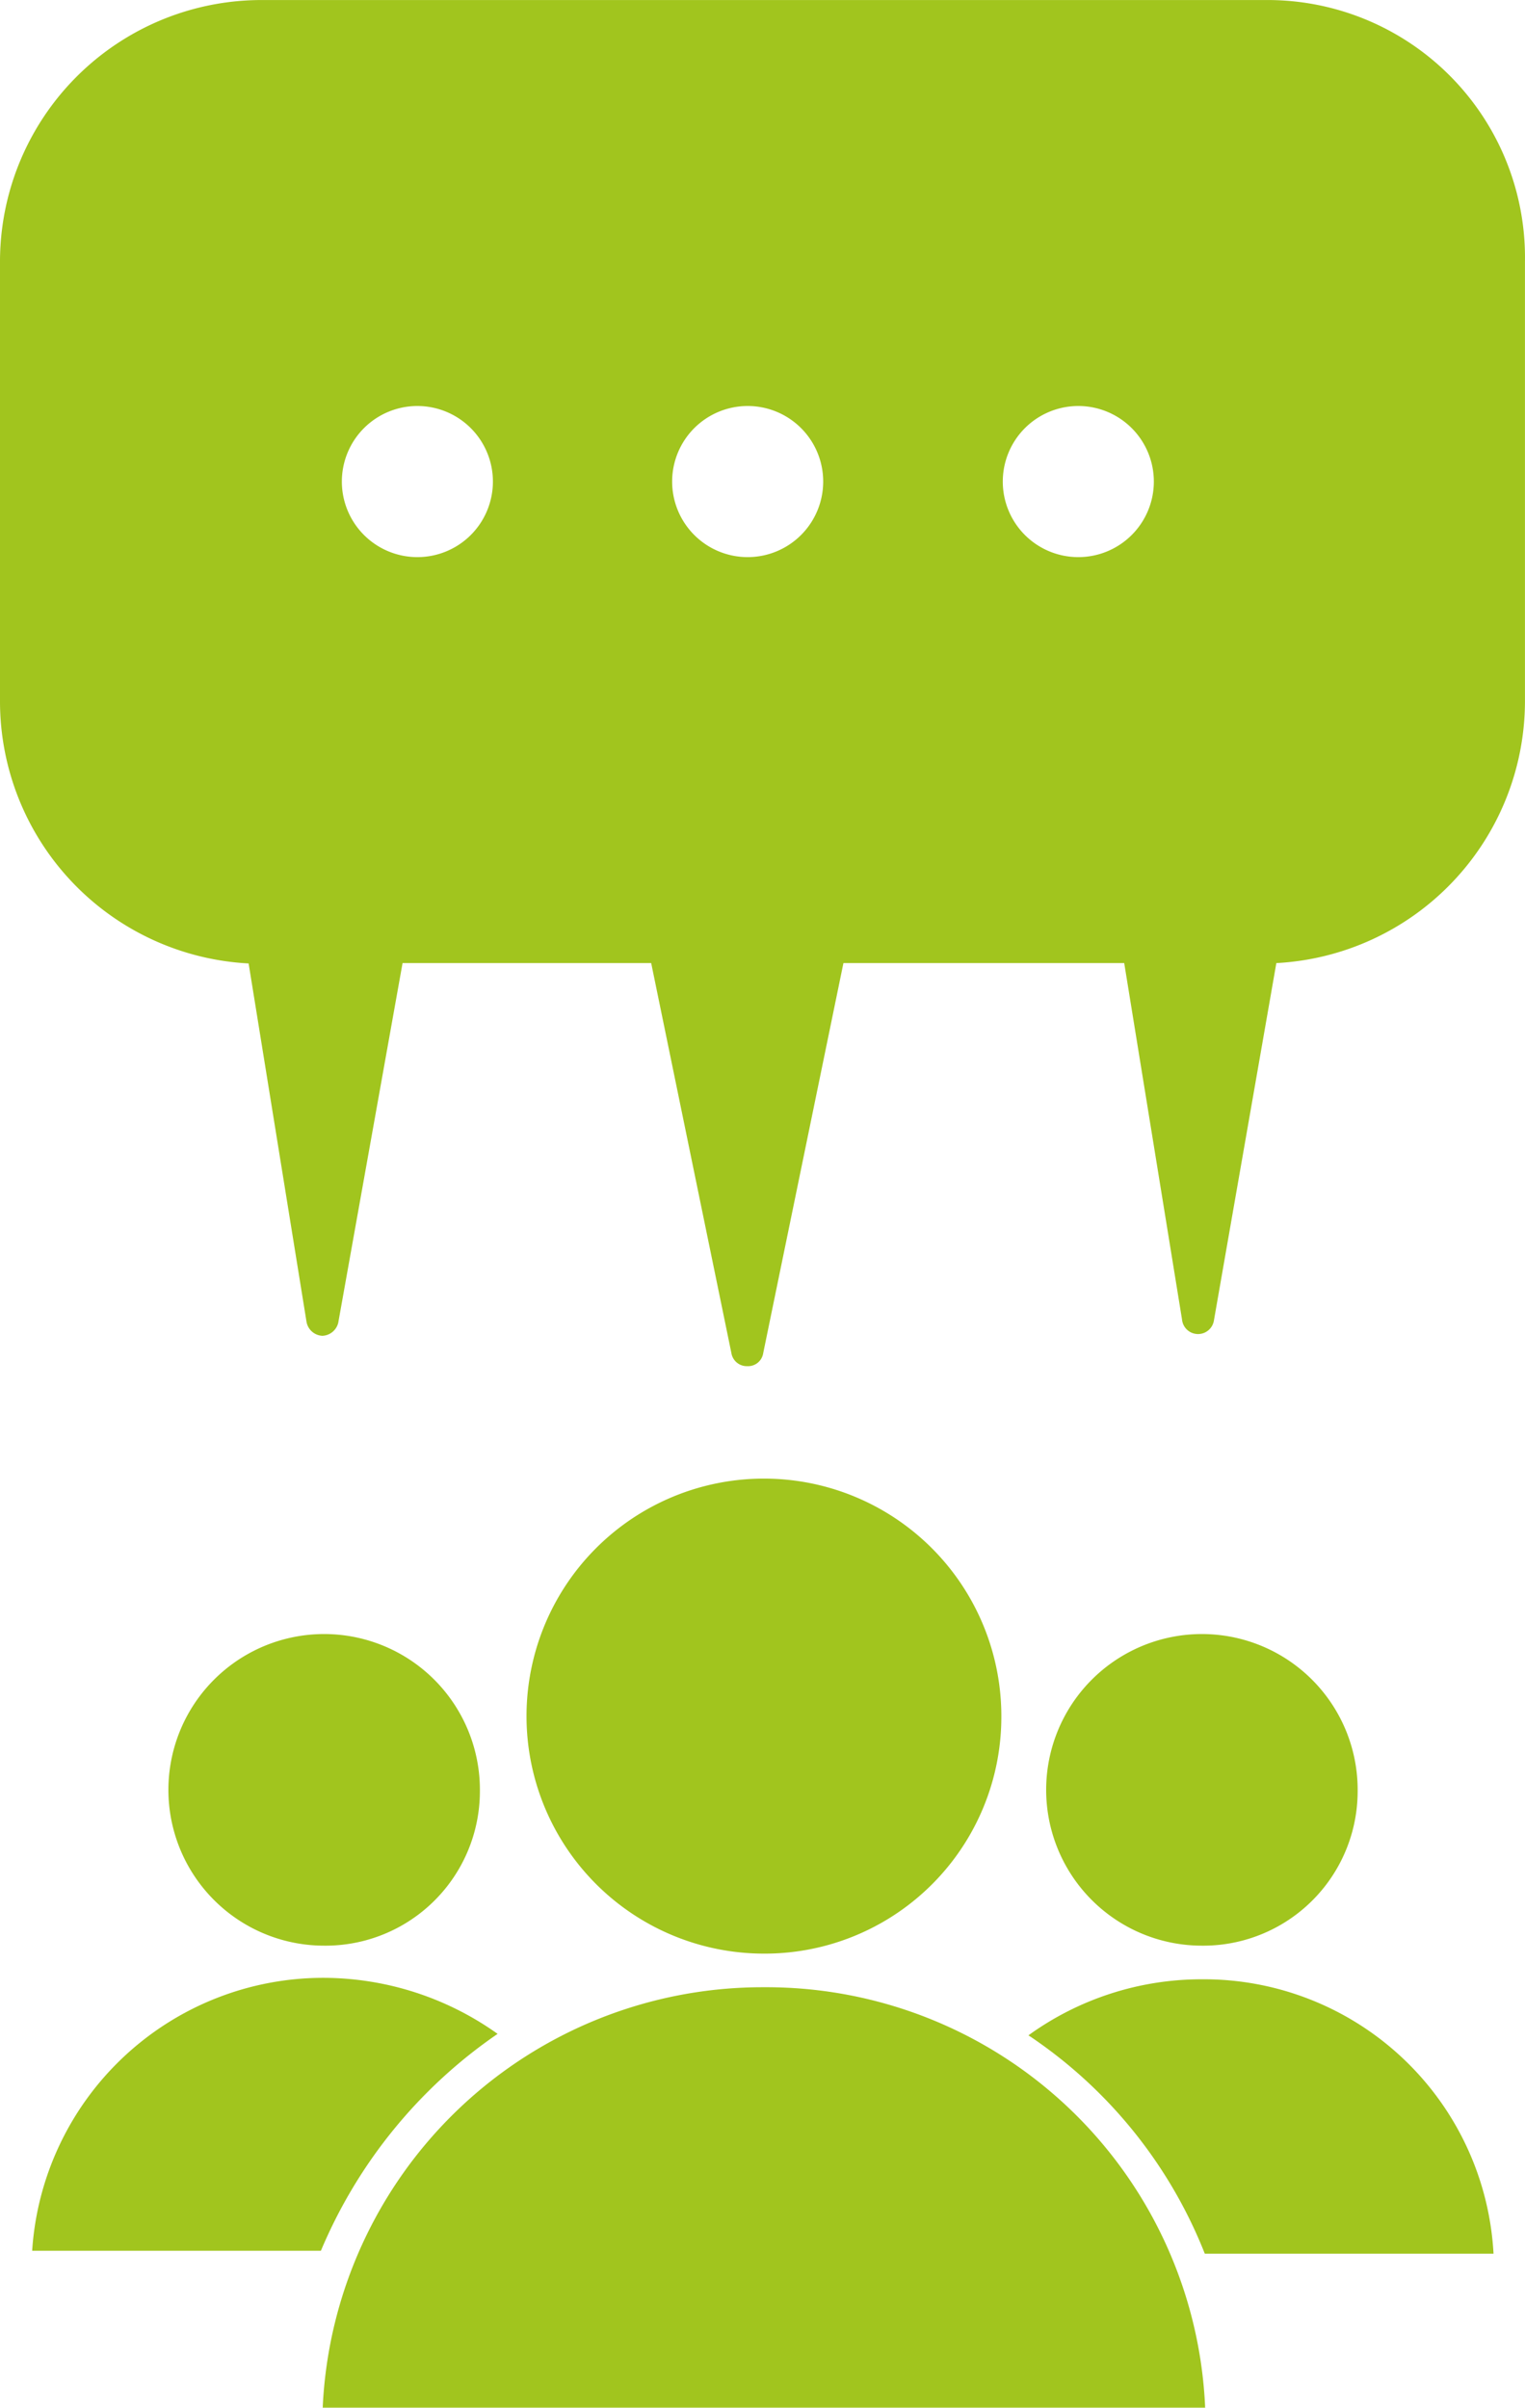 <svg xmlns="http://www.w3.org/2000/svg" viewBox="0 0 42.201 66.602">
  <defs>
    <style>
      .cls-1 {
        fill: #a1c51e;
      }
    </style>
  </defs>
  <g id="Group_2559" data-name="Group 2559" transform="translate(-644 -2529.379)">
    <g id="Group_2558" data-name="Group 2558" transform="translate(644 72)">
      <path id="Path_1732" data-name="Path 1732" class="cls-1" d="M13.28,2506.94a4.31,4.31,0,1,0-4.31,4.26A4.274,4.274,0,0,0,13.28,2506.94Z"/>
      <path id="Path_1733" data-name="Path 1733" class="cls-1" d="M21.14,2512.35a12.183,12.183,0,0,0-12.21,11.63H33.35A12.155,12.155,0,0,0,21.14,2512.35Z"/>
      <path id="Path_1734" data-name="Path 1734" class="cls-1" d="M13.77,2513.64a8.325,8.325,0,0,0-4.8-1.55,8.075,8.075,0,0,0-8.08,7.55H8.88A13.713,13.713,0,0,1,13.77,2513.64Z"/>
      <path id="Path_1735" data-name="Path 1735" class="cls-1" d="M33.26,2512.13a8.179,8.179,0,0,0-4.8,1.55,13,13,0,0,1,4.88,6.04h7.99A8.028,8.028,0,0,0,33.26,2512.13Z"/>
      <path id="Path_1736" data-name="Path 1736" class="cls-1" d="M27.71,2504.89a6.57,6.57,0,1,0-6.57,6.53A6.547,6.547,0,0,0,27.71,2504.89Z"/>
      <path id="Path_1737" data-name="Path 1737" class="cls-1" d="M37.57,2506.94a4.31,4.31,0,1,0-4.31,4.26A4.274,4.274,0,0,0,37.57,2506.94Z"/>
      <path id="Path_1738" data-name="Path 1738" class="cls-1" d="M35.04,2457.38H7.24A7.238,7.238,0,0,0,0,2464.62v12.17a7.262,7.262,0,0,0,6.88,7.24l1.6,9.9a.468.468,0,0,0,.44.4h0a.472.472,0,0,0,.44-.36l1.78-9.95h6.88l2.22,10.79a.432.432,0,0,0,.44.36.424.424,0,0,0,.44-.36l2.22-10.79h7.77l1.6,9.86a.445.445,0,0,0,.88.04l1.73-9.9a7.263,7.263,0,0,0,6.88-7.24v-12.17A7.124,7.124,0,0,0,35.04,2457.38Zm-23.49,15.41a2.09,2.09,0,1,1,2.09-2.09A2.089,2.089,0,0,1,11.55,2472.79Zm11.23-2.09a2.09,2.09,0,1,1-2.09-2.09A2.089,2.089,0,0,1,22.78,2470.7Zm4.97,0a2.09,2.09,0,1,1,2.09,2.09A2.089,2.089,0,0,1,27.75,2470.7Z"/>
    </g>
  </g>
</svg>
